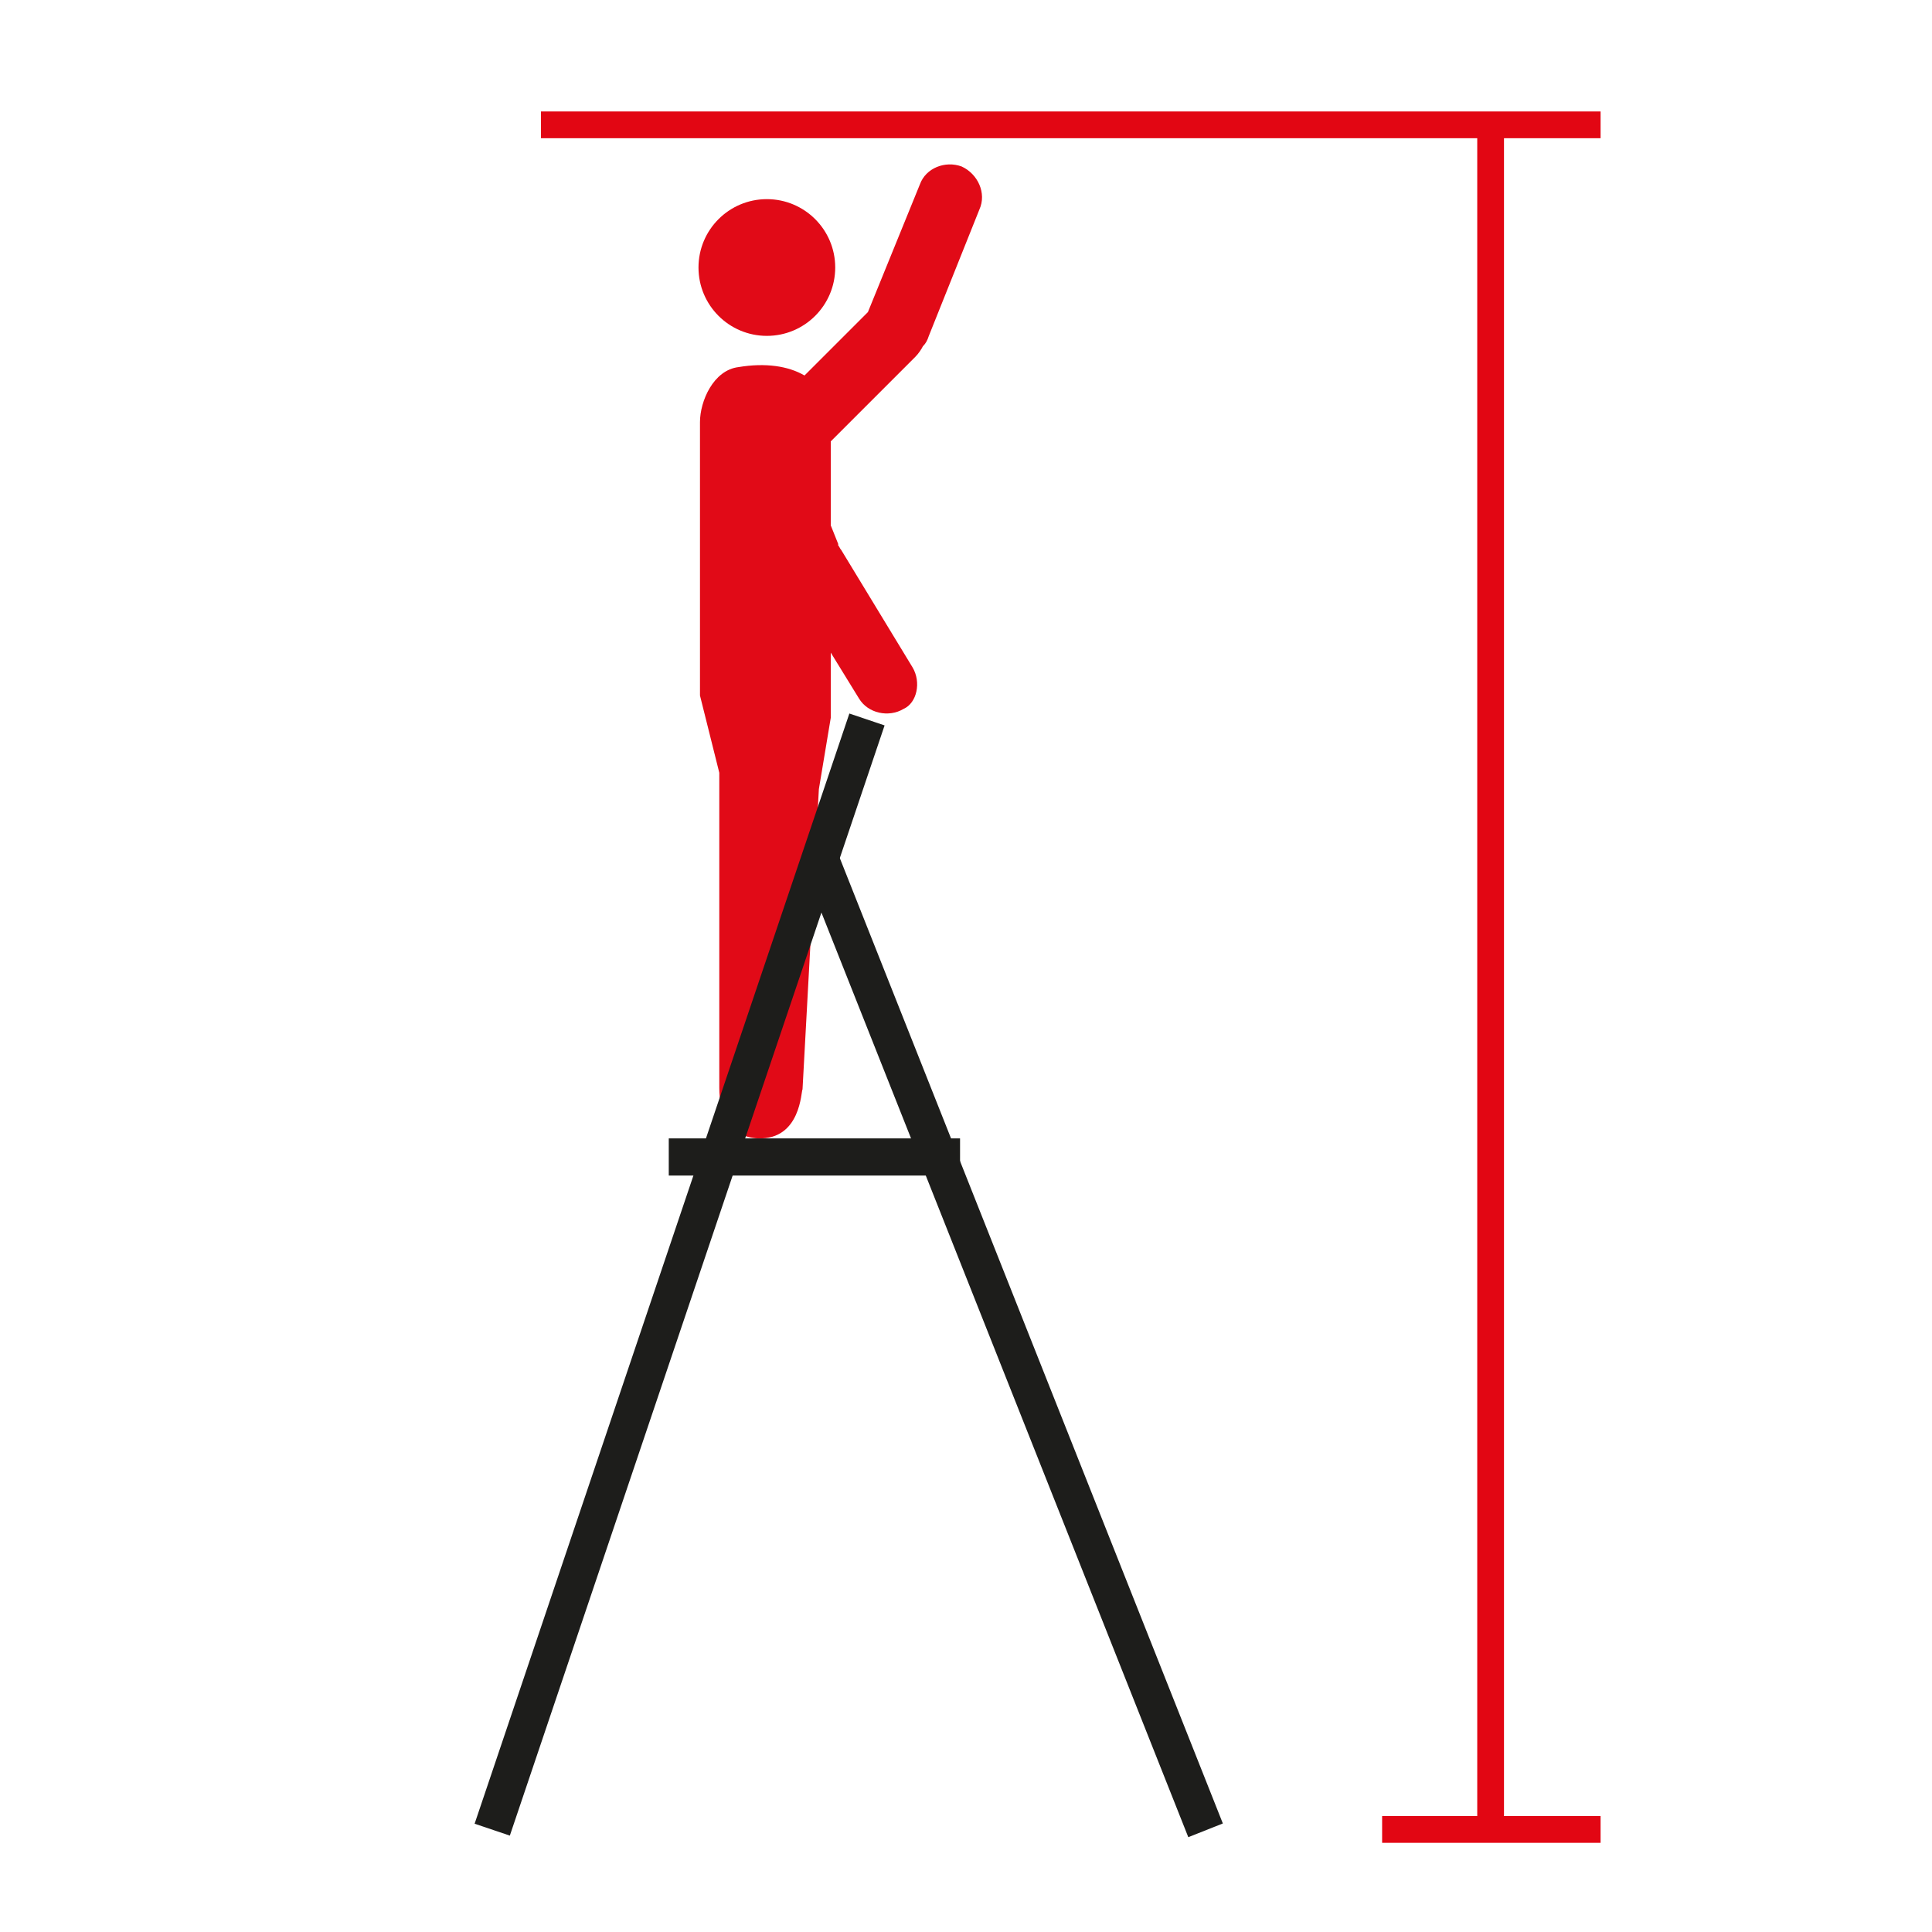 <?xml version="1.0" encoding="utf-8"?>
<!-- Generator: Adobe Illustrator 16.0.0, SVG Export Plug-In . SVG Version: 6.00 Build 0)  -->
<svg version="1.2" baseProfile="tiny" id="katman_1"
	 xmlns="http://www.w3.org/2000/svg" xmlns:xlink="http://www.w3.org/1999/xlink" x="0px" y="0px" width="130px" height="130px"
	 viewBox="0 0 130 130" xml:space="preserve">
<g>
	<g>
		<g>
			<path fill="#E10A17" d="M64.7,11.2L64.7,11.2c-1.1-0.4-2.4,0.1-2.8,1.2L58.4,21L52,27.4c-0.8,0.8-0.8,2.2,0,3.1l0,0
				c0.8,0.8,2.2,0.8,3.1,0l6.5-6.5c0.2-0.2,0.4-0.5,0.5-0.7c0.2-0.2,0.3-0.4,0.4-0.7l3.4-8.5C66.4,13,65.8,11.7,64.7,11.2z"/>
		</g>
		<g>
			<circle fill="#E10A17" cx="51.6" cy="18" r="4.6"/>
		</g>
		<g>
			<path fill="#E10A17" d="M51,76.6c-2-0.1-2.6-1.8-2.6-3.4V52l-1.3-5.2V28.4c0-1.4,0.9-3.5,2.6-3.7l0,0c3.6-0.6,6.2,0.9,6.2,3.7
				v19.9l-0.8,4.8l-1.1,20.2C53.9,73.4,53.9,76.7,51,76.6z"/>
		</g>
		<g>
			<path fill="#E10A17" d="M61.4,44.9L56.6,37c-0.1-0.1-0.1-0.2-0.2-0.3c0,0,0,0,0-0.1l-3.4-8.5c-0.4-1.1-1.7-1.7-2.8-1.2l0,0
				c-1.1,0.4-1.7,1.7-1.2,2.8l3.4,8.5c0.1,0.2,0.2,0.4,0.4,0.6c0,0.1,0.1,0.3,0.2,0.4l4.8,7.8c0.6,1,2,1.3,3,0.7l0,0
				C61.7,47.3,62,45.9,61.4,44.9z"/>
		</g>
	</g>
	<g>
		<rect x="45" y="76.6" fill="#1D1D1B" width="19.6" height="2.5"/>
	</g>
	<g>
		<rect x="99.4" y="8.4" fill="#E20613" width="1.8" height="115"/>
	</g>
	<g>
		<rect x="36.4" y="7.5" fill="#E20613" width="71.3" height="1.8"/>
	</g>
	<g>
		<rect x="93" y="122.2" fill="#E20613" width="14.7" height="1.8"/>
	</g>
	<g>
		
			<rect x="32.8" y="89" transform="matrix(0.369 0.93 -0.93 0.369 126.898 -6.306)" fill="#1D1D1B" width="70.6" height="2.5"/>
	</g>
	<g>
		
			<rect x="44.5" y="46.3" transform="matrix(0.948 0.32 -0.32 0.948 29.782 -10.121)" fill="#1D1D1B" width="2.5" height="78.8"/>
	</g>
</g>
</svg>
